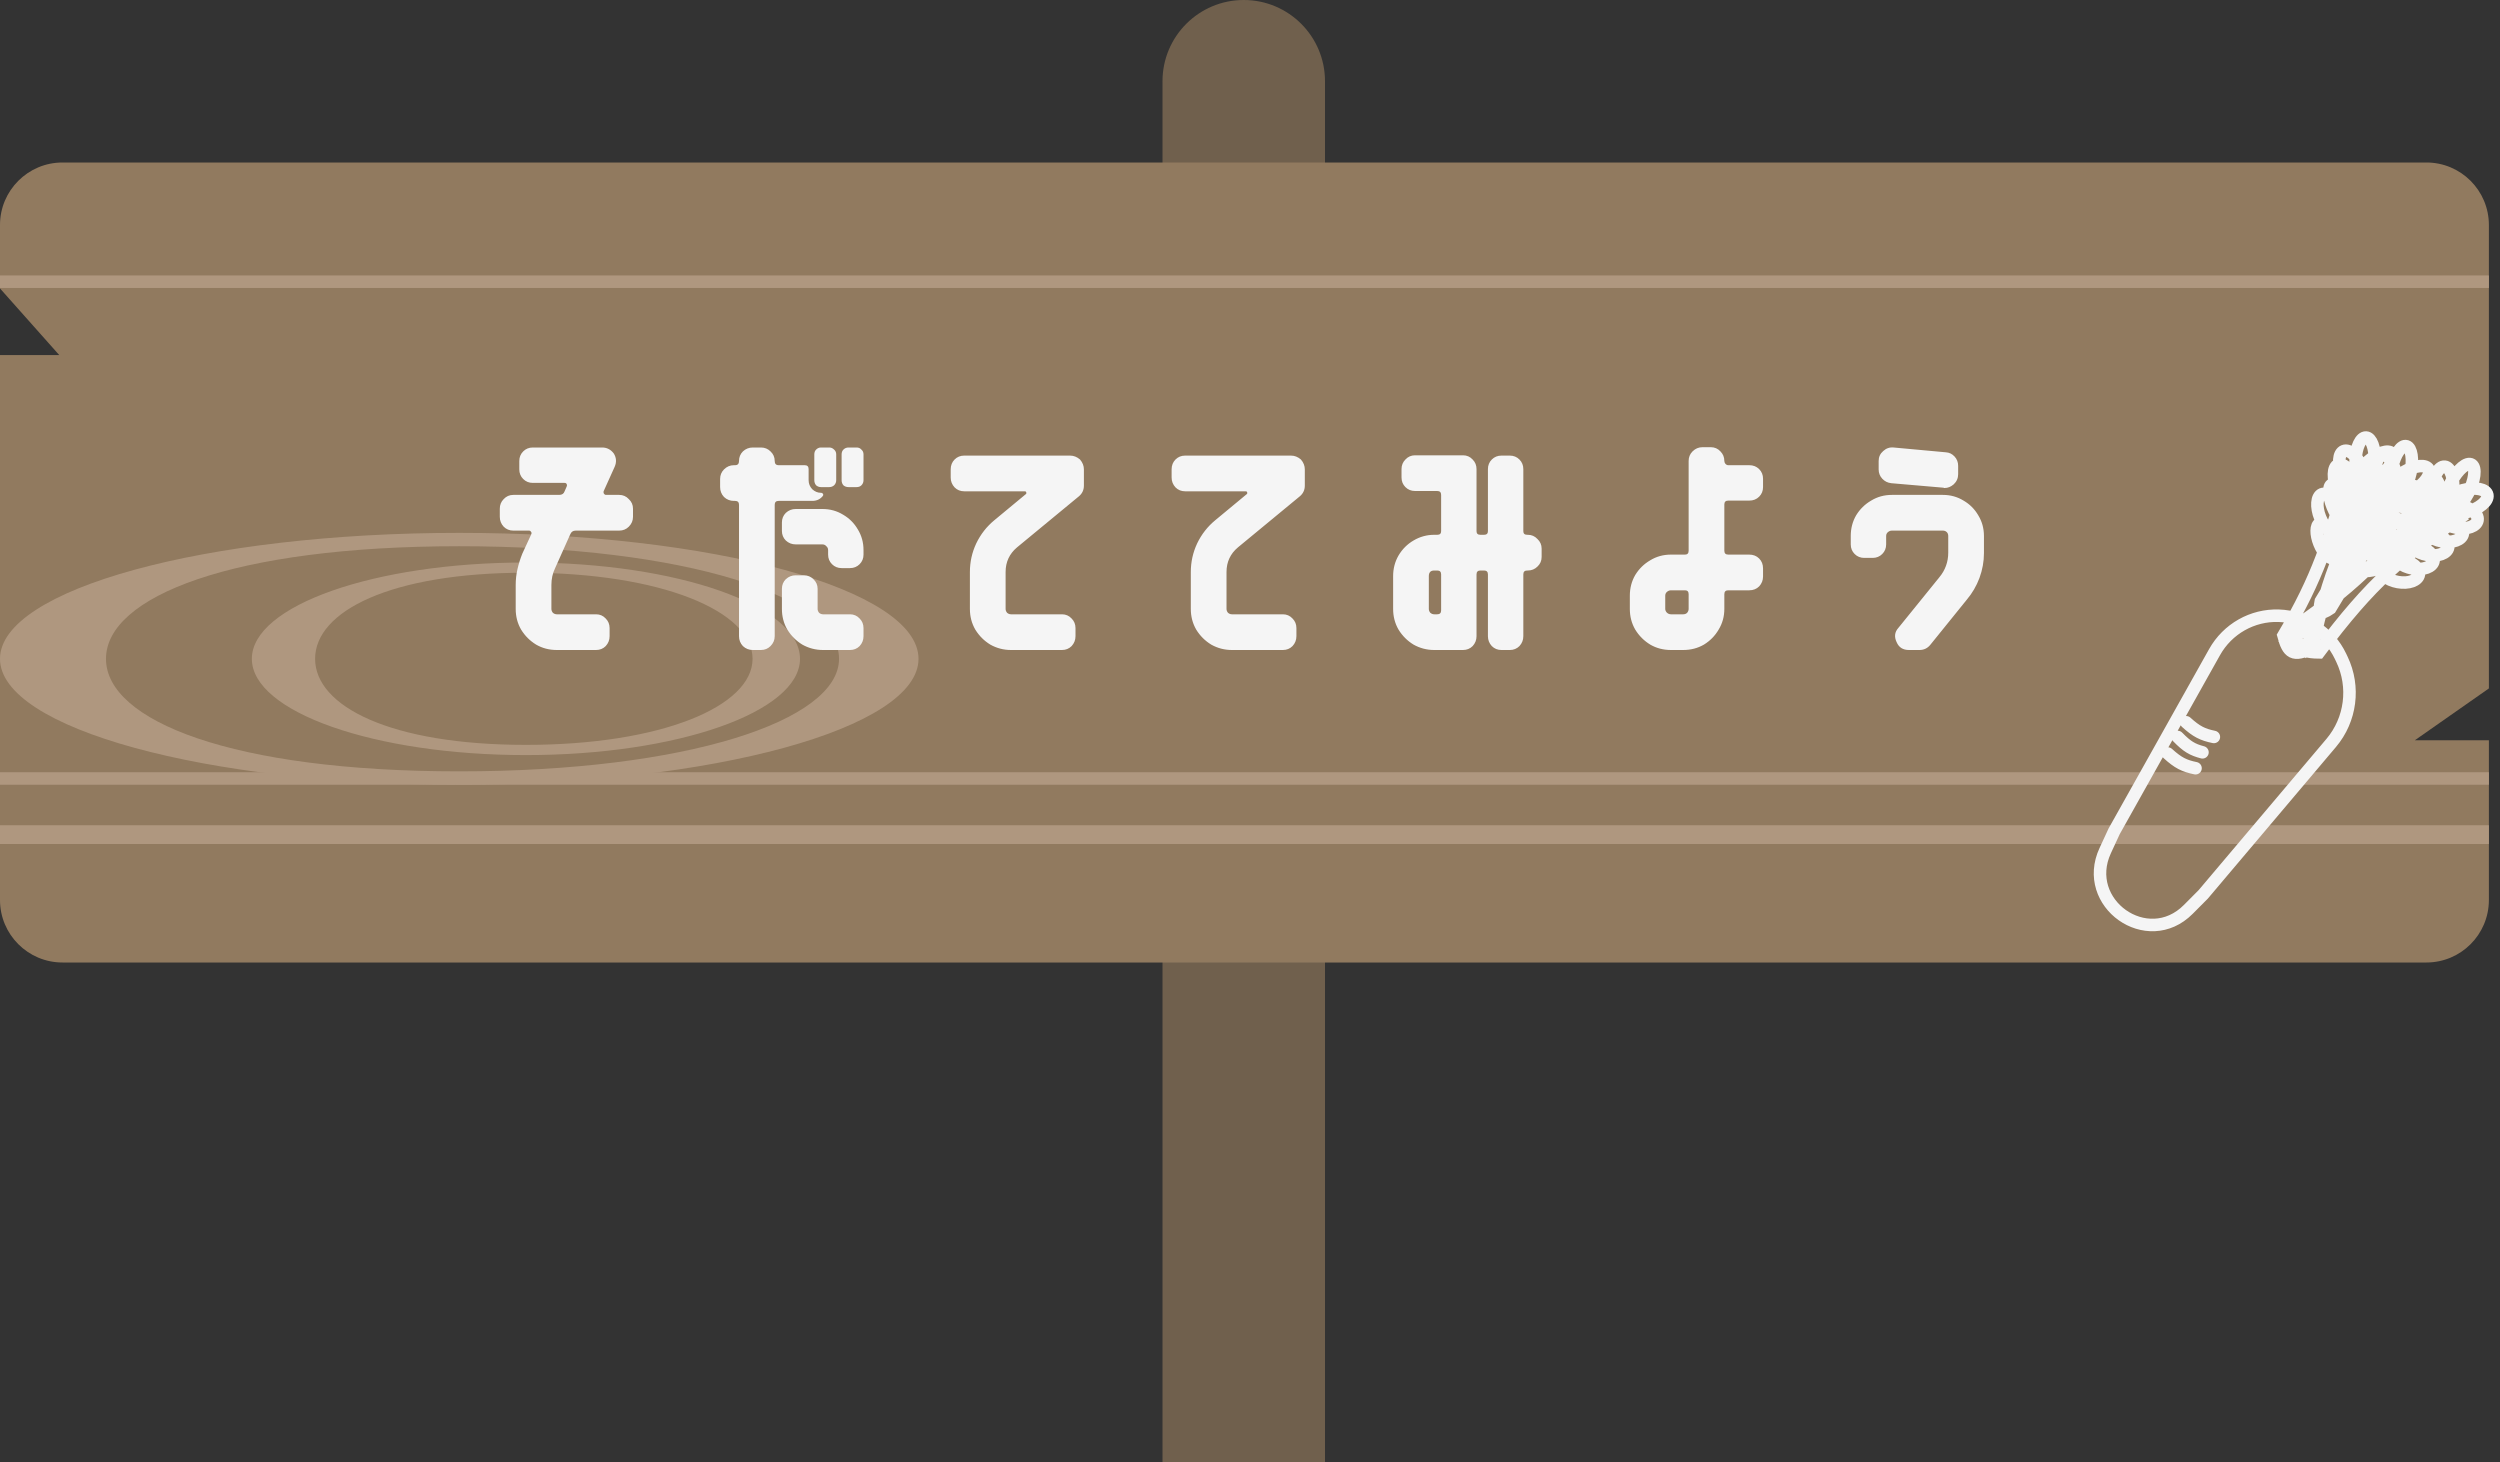 <svg width="200" height="117" viewBox="0 0 200 117" fill="none" xmlns="http://www.w3.org/2000/svg">
<rect x="0" y="0" width="200" height="117" fill="#333333" stroke="none"/>
<path d="M106 117L93 117L93 6.5C93 2.91 95.91 -8.82083e-07 99.5 -5.68249e-07C103.09 -2.54414e-07 106 2.91 106 6.5L106 117Z" fill="#70604D"/>
<path d="M0 18C0 15.239 2.239 13 5 13H194.111C196.873 13 199.111 15.239 199.111 18V55.074L193.185 59.222H199.111V72C199.111 74.761 196.873 77 194.111 77H5C2.239 77 0 74.761 0 72V28.407H4.741L0 23.074V18Z" fill="#917A5F"/>
<line x1="6.63476e-08" y1="66.769" x2="199.111" y2="66.769" stroke="#AF977F" stroke-width="1.5"/>
<line x1="4.42318e-08" y1="22.537" x2="199.111" y2="22.537" stroke="#AF977F"/>
<line x1="4.42318e-08" y1="62.278" x2="199.111" y2="62.278" stroke="#AF977F"/>
<path d="M64 52.704C64 56.958 54.184 60.407 42.074 60.407C29.965 60.407 20.148 56.958 20.148 52.704C20.148 48.449 29.965 45 42.074 45C54.184 45 64 48.449 64 52.704ZM25.208 52.704C25.208 56.507 31.249 59.59 42.074 59.59C52.899 59.59 60.205 56.507 60.205 52.704C60.205 48.9 52.899 45.817 42.074 45.817C31.249 45.817 25.208 48.9 25.208 52.704Z" fill="#AF977F"/>
<path d="M73.481 52.704C73.481 58.267 57.032 62.778 36.741 62.778C16.449 62.778 0 58.267 0 52.704C0 47.14 16.449 42.63 36.741 42.63C57.032 42.63 73.481 47.14 73.481 52.704ZM8.479 52.704C8.479 57.677 18.602 61.709 36.741 61.709C54.88 61.709 67.123 57.677 67.123 52.704C67.123 47.73 54.88 43.698 36.741 43.698C18.602 43.698 8.479 47.73 8.479 52.704Z" fill="#AF977F"/>
<path d="M174.896 57.782C175.717 58.528 176.208 58.77 177.11 58.956M173.428 60.285C174.249 61.03 174.74 61.273 175.642 61.458M174.218 58.959C174.96 59.723 175.399 59.977 176.198 60.186M191.838 39.69L191.076 39.11L185.664 48.096C185.49 48.999 185.565 49.259 186.425 48.676L191.838 39.69ZM188.49 43.524C188.642 44.397 188.493 45.153 188.158 45.212C187.823 45.272 187.428 44.612 187.276 43.74C187.124 42.867 187.272 42.112 187.607 42.052C187.943 41.993 188.338 42.652 188.49 43.524ZM189.349 41.278C189.523 42.275 189.302 43.148 188.855 43.227C188.408 43.306 187.905 42.562 187.731 41.565C187.557 40.568 187.778 39.695 188.225 39.616C188.672 39.536 189.175 40.28 189.349 41.278ZM190.08 40.683C190.253 41.68 190.123 42.536 189.788 42.596C189.452 42.656 189.04 41.895 188.866 40.898C188.692 39.901 188.823 39.044 189.158 38.985C189.493 38.925 189.906 39.685 190.08 40.683ZM191.096 39.339C191.292 40.461 191.088 41.434 190.642 41.514C190.195 41.593 189.674 40.748 189.478 39.626C189.283 38.504 189.486 37.53 189.933 37.451C190.38 37.372 190.901 38.217 191.096 39.339ZM191.709 38.066C191.883 39.064 191.661 39.937 191.214 40.016C190.768 40.095 190.264 39.351 190.091 38.354C189.917 37.356 190.138 36.484 190.585 36.404C191.032 36.325 191.535 37.069 191.709 38.066ZM192.843 37.81C192.614 38.852 192.1 39.596 191.693 39.472C191.287 39.347 191.143 38.402 191.372 37.36C191.601 36.318 192.116 35.574 192.522 35.698C192.929 35.822 193.072 36.768 192.843 37.81ZM193.134 39.202C192.287 39.706 191.433 39.782 191.226 39.372C191.018 38.962 191.536 38.221 192.383 37.717C193.23 37.213 194.084 37.137 194.292 37.547C194.499 37.957 193.981 38.698 193.134 39.202ZM189.505 45.67C188.685 45.754 187.977 45.448 187.924 44.987C187.872 44.525 188.494 44.083 189.314 43.998C190.134 43.914 190.841 44.22 190.894 44.681C190.947 45.143 190.325 45.585 189.505 45.67ZM190.302 44.389C189.482 44.473 188.775 44.167 188.722 43.706C188.669 43.244 189.291 42.802 190.111 42.717C190.931 42.633 191.639 42.939 191.692 43.4C191.745 43.862 191.123 44.304 190.302 44.389ZM191.1 43.108C190.28 43.192 189.573 42.887 189.52 42.425C189.467 41.964 190.089 41.521 190.909 41.437C191.729 41.352 192.437 41.658 192.489 42.12C192.542 42.581 191.92 43.024 191.1 43.108ZM191.898 41.827C191.078 41.911 190.37 41.606 190.318 41.144C190.265 40.682 190.887 40.24 191.707 40.156C192.527 40.071 193.234 40.377 193.287 40.839C193.34 41.3 192.718 41.743 191.898 41.827ZM192.696 40.546C191.876 40.63 191.168 40.325 191.115 39.863C191.063 39.402 191.685 38.959 192.505 38.875C193.325 38.79 194.032 39.096 194.085 39.558C194.138 40.019 193.516 40.462 192.696 40.546ZM190.23 38.62L187.907 37.663C186.367 43.194 185.417 46.229 182.676 50.845C183.038 52.204 183.439 52.608 185 51.802C186.289 45.618 187.602 42.962 190.23 38.62ZM186.708 43.018C187.013 43.774 187.001 44.493 186.682 44.623C186.363 44.754 185.858 44.248 185.553 43.492C185.249 42.736 185.26 42.017 185.579 41.886C185.898 41.755 186.403 42.262 186.708 43.018ZM187.154 40.785C187.502 41.648 187.439 42.49 187.014 42.664C186.589 42.839 185.962 42.28 185.614 41.416C185.266 40.553 185.329 39.711 185.754 39.536C186.179 39.362 186.806 39.921 187.154 40.785ZM187.766 40.078C188.114 40.942 188.138 41.748 187.819 41.879C187.5 42.01 186.959 41.415 186.611 40.552C186.263 39.688 186.24 38.882 186.558 38.751C186.877 38.62 187.418 39.214 187.766 40.078ZM188.527 38.627C188.919 39.598 188.891 40.528 188.466 40.702C188.041 40.876 187.379 40.23 186.987 39.258C186.596 38.286 186.623 37.357 187.048 37.183C187.473 37.008 188.136 37.655 188.527 38.627ZM188.903 37.333C189.251 38.197 189.189 39.039 188.763 39.213C188.338 39.388 187.711 38.829 187.363 37.965C187.015 37.101 187.078 36.259 187.503 36.085C187.928 35.91 188.555 36.469 188.903 37.333ZM189.973 36.84C189.933 37.837 189.559 38.629 189.137 38.61C188.716 38.591 188.407 37.767 188.447 36.77C188.487 35.773 188.861 34.981 189.282 35C189.704 35.02 190.013 35.843 189.973 36.84ZM190.506 38.035C189.763 38.686 188.937 38.951 188.66 38.627C188.383 38.303 188.761 37.513 189.504 36.862C190.247 36.211 191.073 35.946 191.35 36.27C191.627 36.593 191.249 37.384 190.506 38.035ZM188.087 44.729C187.296 44.994 186.546 44.879 186.412 44.473C186.278 44.067 186.811 43.523 187.602 43.258C188.394 42.994 189.143 43.108 189.277 43.514C189.411 43.921 188.878 44.465 188.087 44.729ZM188.644 43.385C187.853 43.65 187.103 43.535 186.969 43.129C186.835 42.723 187.368 42.179 188.159 41.914C188.95 41.65 189.7 41.764 189.834 42.171C189.968 42.577 189.435 43.121 188.644 43.385ZM189.2 42.041C188.409 42.306 187.659 42.191 187.526 41.785C187.392 41.379 187.925 40.835 188.716 40.571C189.507 40.306 190.257 40.421 190.391 40.827C190.524 41.233 189.992 41.777 189.2 42.041ZM189.757 40.697C188.966 40.962 188.216 40.847 188.082 40.441C187.948 40.035 188.481 39.491 189.272 39.227C190.063 38.962 190.813 39.077 190.947 39.483C191.081 39.889 190.548 40.433 189.757 40.697ZM190.314 39.354C189.523 39.618 188.773 39.504 188.639 39.097C188.505 38.691 189.038 38.148 189.829 37.883C190.62 37.618 191.37 37.733 191.504 38.139C191.638 38.545 191.105 39.089 190.314 39.354ZM196.809 41.419L195.168 39.178C191.026 44.052 188.657 46.669 183.874 49.951C183.53 51.548 183.695 52.181 185.515 52.193C189.753 46.51 192.264 44.48 196.809 41.419ZM191.423 44.054C191.326 44.998 190.959 45.734 190.604 45.696C190.249 45.659 190.04 44.864 190.137 43.919C190.234 42.975 190.601 42.24 190.956 42.277C191.311 42.315 191.52 43.11 191.423 44.054ZM192.936 41.991C192.824 43.07 192.35 43.905 191.877 43.855C191.403 43.805 191.11 42.89 191.221 41.811C191.332 40.732 191.806 39.898 192.28 39.948C192.753 39.997 193.047 40.912 192.936 41.991ZM193.843 41.593C193.732 42.672 193.354 43.516 192.999 43.479C192.644 43.442 192.446 42.537 192.557 41.458C192.668 40.379 193.046 39.534 193.402 39.572C193.757 39.609 193.954 40.514 193.843 41.593ZM195.255 40.507C195.13 41.721 194.645 42.664 194.171 42.615C193.698 42.565 193.415 41.541 193.54 40.327C193.666 39.113 194.151 38.169 194.624 38.219C195.098 38.269 195.38 39.293 195.255 40.507ZM196.238 39.376C196.127 40.455 195.653 41.289 195.179 41.239C194.706 41.19 194.412 40.275 194.524 39.196C194.635 38.117 195.109 37.282 195.582 37.332C196.056 37.382 196.349 38.297 196.238 39.376ZM197.456 39.445C196.926 40.452 196.193 41.067 195.819 40.819C195.445 40.572 195.571 39.555 196.102 38.548C196.632 37.542 197.365 36.926 197.739 37.174C198.113 37.422 197.986 38.438 197.456 39.445ZM197.349 40.965C196.351 41.236 195.467 41.063 195.376 40.579C195.284 40.096 196.02 39.484 197.019 39.214C198.017 38.943 198.901 39.116 198.992 39.6C199.084 40.083 198.348 40.695 197.349 40.965ZM191.83 46.564C190.979 46.41 190.353 45.887 190.433 45.395C190.512 44.904 191.267 44.631 192.118 44.785C192.969 44.939 193.595 45.463 193.516 45.954C193.436 46.445 192.682 46.718 191.83 46.564ZM193.003 45.478C192.152 45.324 191.526 44.801 191.605 44.31C191.685 43.819 192.439 43.545 193.291 43.7C194.142 43.854 194.768 44.377 194.688 44.868C194.609 45.359 193.854 45.633 193.003 45.478ZM194.176 44.393C193.324 44.239 192.699 43.715 192.778 43.224C192.858 42.733 193.612 42.46 194.463 42.614C195.315 42.768 195.94 43.291 195.861 43.783C195.781 44.274 195.027 44.547 194.176 44.393ZM195.348 43.307C194.497 43.153 193.871 42.63 193.951 42.139C194.03 41.647 194.785 41.374 195.636 41.528C196.487 41.682 197.113 42.206 197.034 42.697C196.954 43.188 196.2 43.461 195.348 43.307ZM196.521 42.222C195.67 42.067 195.044 41.544 195.123 41.053C195.203 40.562 195.957 40.288 196.809 40.443C197.66 40.597 198.286 41.12 198.206 41.611C198.127 42.103 197.372 42.376 196.521 42.222ZM182.942 51.141L183.586 50.059L184.952 50.887L184.308 51.969L182.942 51.141ZM169.13 66.51L177.165 52.169C178.208 50.31 180.187 49.188 182.303 49.258C184.421 49.328 186.325 50.581 187.243 52.508L187.357 52.748C188.407 54.951 188.07 57.572 186.498 59.433L176.258 71.55L175.062 72.753C171.798 76.037 166.467 72.261 168.418 68.048L169.13 66.51Z" stroke="#F5F5F5" stroke-linecap="round"/>
<path d="M50.64 41.344C50.64 41.648 50.528 41.912 50.304 42.136C50.096 42.344 49.84 42.448 49.536 42.448H46.056C45.848 42.448 45.704 42.544 45.624 42.736L44.4 45.472C44.208 45.872 44.112 46.312 44.112 46.792V48.712C44.112 48.824 44.152 48.928 44.232 49.024C44.328 49.104 44.432 49.144 44.544 49.144H47.688C47.992 49.144 48.248 49.256 48.456 49.48C48.664 49.688 48.768 49.944 48.768 50.248V50.896C48.768 51.2 48.664 51.464 48.456 51.688C48.248 51.896 47.992 52 47.688 52H44.544C43.936 52 43.384 51.856 42.888 51.568C42.392 51.264 41.992 50.864 41.688 50.368C41.4 49.872 41.256 49.32 41.256 48.712V46.792C41.256 46.36 41.304 45.936 41.4 45.52C41.496 45.104 41.624 44.696 41.784 44.296L42.504 42.736C42.536 42.656 42.528 42.592 42.48 42.544C42.448 42.48 42.392 42.448 42.312 42.448H41.064C40.76 42.448 40.504 42.344 40.296 42.136C40.088 41.912 39.984 41.648 39.984 41.344V40.696C39.984 40.392 40.088 40.136 40.296 39.928C40.504 39.704 40.76 39.592 41.064 39.592H44.736C44.96 39.592 45.104 39.496 45.168 39.304L45.336 38.92C45.368 38.856 45.368 38.792 45.336 38.728C45.304 38.664 45.248 38.632 45.168 38.632H42.624C42.32 38.632 42.064 38.528 41.856 38.32C41.648 38.112 41.544 37.856 41.544 37.552V36.88C41.544 36.576 41.648 36.32 41.856 36.112C42.064 35.904 42.32 35.8 42.624 35.8H48.168C48.552 35.8 48.864 35.96 49.104 36.28C49.312 36.616 49.336 36.968 49.176 37.336L48.288 39.304C48.272 39.368 48.28 39.432 48.312 39.496C48.36 39.56 48.416 39.592 48.48 39.592H49.536C49.84 39.592 50.096 39.704 50.304 39.928C50.528 40.136 50.64 40.392 50.64 40.696V41.344ZM69.081 38.416C69.081 38.576 69.025 38.712 68.913 38.824C68.817 38.92 68.689 38.968 68.529 38.968H67.881C67.721 38.968 67.585 38.92 67.473 38.824C67.377 38.712 67.329 38.576 67.329 38.416V36.352C67.329 36.192 67.377 36.064 67.473 35.968C67.585 35.856 67.721 35.8 67.881 35.8H68.529C68.689 35.8 68.817 35.856 68.913 35.968C69.025 36.064 69.081 36.192 69.081 36.352V38.416ZM66.897 38.416C66.897 38.576 66.841 38.712 66.729 38.824C66.617 38.92 66.489 38.968 66.345 38.968H65.673C65.529 38.968 65.401 38.92 65.289 38.824C65.193 38.712 65.145 38.576 65.145 38.416V36.352C65.145 36.192 65.193 36.064 65.289 35.968C65.401 35.856 65.529 35.8 65.673 35.8H66.345C66.489 35.8 66.617 35.856 66.729 35.968C66.841 36.064 66.897 36.192 66.897 36.352V38.416ZM65.817 39.688C65.609 39.944 65.329 40.072 64.977 40.072H62.289C62.081 40.072 61.977 40.176 61.977 40.384V50.896C61.977 51.2 61.865 51.464 61.641 51.688C61.433 51.896 61.177 52 60.873 52H60.225C59.921 52 59.657 51.896 59.433 51.688C59.225 51.464 59.121 51.2 59.121 50.896V40.384C59.121 40.176 59.017 40.072 58.809 40.072H58.713C58.409 40.072 58.145 39.968 57.921 39.76C57.713 39.536 57.609 39.272 57.609 38.968V38.32C57.609 38.016 57.713 37.76 57.921 37.552C58.145 37.328 58.409 37.216 58.713 37.216H58.809C59.017 37.216 59.121 37.104 59.121 36.88C59.121 36.576 59.225 36.32 59.433 36.112C59.657 35.904 59.921 35.8 60.225 35.8H60.873C61.177 35.8 61.433 35.904 61.641 36.112C61.865 36.32 61.977 36.576 61.977 36.88C61.977 37.104 62.081 37.216 62.289 37.216H64.377C64.585 37.216 64.689 37.32 64.689 37.528V38.416C64.689 38.688 64.785 38.928 64.977 39.136C65.185 39.328 65.417 39.424 65.673 39.424C65.753 39.424 65.809 39.456 65.841 39.52C65.873 39.568 65.865 39.624 65.817 39.688ZM69.081 44.368C69.081 44.672 68.977 44.928 68.769 45.136C68.561 45.344 68.305 45.448 68.001 45.448H67.329C67.025 45.448 66.769 45.344 66.561 45.136C66.353 44.928 66.249 44.672 66.249 44.368V44.008C66.249 43.88 66.201 43.776 66.105 43.696C66.025 43.6 65.921 43.552 65.793 43.552H63.657C63.353 43.552 63.089 43.448 62.865 43.24C62.657 43.032 62.553 42.776 62.553 42.472V41.8C62.553 41.496 62.657 41.24 62.865 41.032C63.089 40.824 63.353 40.72 63.657 40.72H65.793C66.401 40.72 66.953 40.872 67.449 41.176C67.945 41.464 68.337 41.856 68.625 42.352C68.929 42.848 69.081 43.4 69.081 44.008V44.368ZM69.081 50.896C69.081 51.2 68.977 51.464 68.769 51.688C68.561 51.896 68.305 52 68.001 52H65.841C65.249 52 64.697 51.856 64.185 51.568C63.689 51.264 63.289 50.864 62.985 50.368C62.697 49.872 62.553 49.32 62.553 48.712V47.104C62.553 46.8 62.657 46.544 62.865 46.336C63.089 46.128 63.353 46.024 63.657 46.024H64.305C64.609 46.024 64.865 46.128 65.073 46.336C65.297 46.544 65.409 46.8 65.409 47.104V48.712C65.409 48.824 65.449 48.928 65.529 49.024C65.625 49.104 65.729 49.144 65.841 49.144H68.001C68.305 49.144 68.561 49.256 68.769 49.48C68.977 49.688 69.081 49.944 69.081 50.248V50.896ZM86.712 37.552V38.848C86.712 39.2 86.576 39.488 86.304 39.712L81.36 43.792C80.752 44.304 80.448 44.96 80.448 45.76V48.712C80.448 48.824 80.488 48.928 80.568 49.024C80.664 49.104 80.768 49.144 80.88 49.144H84.96C85.264 49.144 85.52 49.256 85.728 49.48C85.936 49.688 86.04 49.944 86.04 50.248V50.896C86.04 51.2 85.936 51.464 85.728 51.688C85.52 51.896 85.264 52 84.96 52H80.88C80.288 52 79.736 51.856 79.224 51.568C78.728 51.264 78.328 50.864 78.024 50.368C77.736 49.872 77.592 49.32 77.592 48.712V45.76C77.592 44.96 77.76 44.2 78.096 43.48C78.448 42.744 78.936 42.12 79.56 41.608L82.08 39.52C82.112 39.488 82.12 39.448 82.104 39.4C82.088 39.336 82.048 39.304 81.984 39.304H77.136C76.832 39.304 76.576 39.2 76.368 38.992C76.16 38.768 76.056 38.504 76.056 38.2V37.552C76.056 37.232 76.16 36.968 76.368 36.76C76.576 36.552 76.832 36.448 77.136 36.448H85.608C85.896 36.448 86.16 36.552 86.4 36.76C86.608 37 86.712 37.264 86.712 37.552ZM104.385 37.552V38.848C104.385 39.2 104.249 39.488 103.977 39.712L99.033 43.792C98.425 44.304 98.121 44.96 98.121 45.76V48.712C98.121 48.824 98.161 48.928 98.241 49.024C98.337 49.104 98.441 49.144 98.553 49.144H102.633C102.937 49.144 103.193 49.256 103.401 49.48C103.609 49.688 103.713 49.944 103.713 50.248V50.896C103.713 51.2 103.609 51.464 103.401 51.688C103.193 51.896 102.937 52 102.633 52H98.553C97.961 52 97.409 51.856 96.897 51.568C96.401 51.264 96.001 50.864 95.697 50.368C95.409 49.872 95.265 49.32 95.265 48.712V45.76C95.265 44.96 95.433 44.2 95.769 43.48C96.121 42.744 96.609 42.12 97.233 41.608L99.753 39.52C99.785 39.488 99.793 39.448 99.777 39.4C99.761 39.336 99.721 39.304 99.657 39.304H94.809C94.505 39.304 94.249 39.2 94.041 38.992C93.833 38.768 93.729 38.504 93.729 38.2V37.552C93.729 37.232 93.833 36.968 94.041 36.76C94.249 36.552 94.505 36.448 94.809 36.448H103.281C103.569 36.448 103.833 36.552 104.073 36.76C104.281 37 104.385 37.264 104.385 37.552ZM123.33 44.56C123.33 44.864 123.218 45.12 122.994 45.328C122.786 45.536 122.53 45.64 122.226 45.64H122.178C121.97 45.64 121.866 45.744 121.866 45.952V50.896C121.866 51.2 121.762 51.464 121.554 51.688C121.346 51.896 121.09 52 120.786 52H120.114C119.81 52 119.554 51.896 119.346 51.688C119.138 51.464 119.034 51.2 119.034 50.896V45.952C119.034 45.744 118.93 45.64 118.722 45.64H118.434C118.226 45.64 118.122 45.744 118.122 45.952V50.896C118.122 51.2 118.018 51.464 117.81 51.688C117.602 51.896 117.346 52 117.042 52H114.738C114.146 52 113.594 51.856 113.082 51.568C112.586 51.264 112.186 50.864 111.882 50.368C111.594 49.872 111.45 49.32 111.45 48.712V46.096C111.45 45.488 111.594 44.936 111.882 44.44C112.186 43.928 112.586 43.528 113.082 43.24C113.594 42.936 114.146 42.784 114.738 42.784H114.978C115.186 42.784 115.29 42.688 115.29 42.496V39.592C115.29 39.384 115.186 39.28 114.978 39.28H113.202C112.898 39.28 112.642 39.176 112.434 38.968C112.226 38.76 112.122 38.504 112.122 38.2V37.528C112.122 37.224 112.226 36.968 112.434 36.76C112.642 36.536 112.898 36.424 113.202 36.424H117.042C117.346 36.424 117.602 36.536 117.81 36.76C118.018 36.968 118.122 37.224 118.122 37.528V42.496C118.122 42.688 118.226 42.784 118.434 42.784H118.722C118.93 42.784 119.034 42.688 119.034 42.496V37.528C119.034 37.224 119.138 36.968 119.346 36.76C119.554 36.552 119.81 36.448 120.114 36.448H120.786C121.09 36.448 121.346 36.552 121.554 36.76C121.762 36.968 121.866 37.224 121.866 37.528V42.496C121.866 42.688 121.97 42.784 122.178 42.784H122.226C122.53 42.784 122.786 42.896 122.994 43.12C123.218 43.328 123.33 43.584 123.33 43.888V44.56ZM115.29 48.832V45.952C115.29 45.744 115.186 45.64 114.978 45.64H114.738C114.45 45.64 114.306 45.792 114.306 46.096V48.712C114.306 48.824 114.346 48.928 114.426 49.024C114.522 49.104 114.626 49.144 114.738 49.144H114.978C115.186 49.144 115.29 49.04 115.29 48.832ZM141.043 46.12C141.043 46.424 140.939 46.688 140.731 46.912C140.523 47.12 140.259 47.224 139.939 47.224H138.259C138.051 47.224 137.947 47.328 137.947 47.536V48.712C137.947 49.32 137.795 49.872 137.491 50.368C137.203 50.864 136.811 51.264 136.315 51.568C135.819 51.856 135.267 52 134.659 52H133.675C133.067 52 132.515 51.856 132.019 51.568C131.523 51.264 131.123 50.864 130.819 50.368C130.531 49.872 130.387 49.32 130.387 48.712V47.656C130.387 47.048 130.531 46.496 130.819 46C131.123 45.504 131.523 45.112 132.019 44.824C132.515 44.52 133.067 44.368 133.675 44.368H134.803C134.995 44.368 135.091 44.264 135.091 44.056V36.88C135.091 36.576 135.195 36.32 135.403 36.112C135.627 35.888 135.891 35.776 136.195 35.776H136.867C137.171 35.776 137.427 35.888 137.635 36.112C137.843 36.32 137.947 36.576 137.947 36.88C137.947 36.96 137.979 37.04 138.043 37.12C138.107 37.184 138.179 37.216 138.259 37.216H139.939C140.259 37.216 140.523 37.32 140.731 37.528C140.939 37.736 141.043 37.992 141.043 38.296V38.968C141.043 39.272 140.939 39.528 140.731 39.736C140.523 39.944 140.259 40.048 139.939 40.048H138.259C138.051 40.048 137.947 40.152 137.947 40.36V44.056C137.947 44.264 138.051 44.368 138.259 44.368H139.939C140.259 44.368 140.523 44.472 140.731 44.68C140.939 44.888 141.043 45.152 141.043 45.472V46.12ZM135.091 48.712V47.536C135.091 47.328 134.995 47.224 134.803 47.224H133.675C133.563 47.224 133.459 47.264 133.363 47.344C133.267 47.424 133.219 47.528 133.219 47.656V48.712C133.219 48.824 133.267 48.928 133.363 49.024C133.459 49.104 133.563 49.144 133.675 49.144H134.659C134.787 49.144 134.891 49.104 134.971 49.024C135.051 48.928 135.091 48.824 135.091 48.712ZM156.652 37.936C156.652 38.256 156.532 38.528 156.292 38.752C156.068 38.944 155.828 39.04 155.572 39.04C155.556 39.04 155.54 39.04 155.524 39.04C155.508 39.024 155.492 39.016 155.476 39.016L151.3 38.656C151.012 38.624 150.772 38.504 150.58 38.296C150.388 38.088 150.292 37.84 150.292 37.552V36.88C150.292 36.56 150.412 36.296 150.652 36.088C150.892 35.864 151.172 35.768 151.492 35.8L155.668 36.184C155.94 36.2 156.172 36.312 156.364 36.52C156.556 36.728 156.652 36.976 156.652 37.264V37.936ZM158.716 42.88V44.248C158.716 44.92 158.596 45.584 158.356 46.24C158.116 46.88 157.78 47.456 157.348 47.968L154.42 51.592C154.196 51.864 153.908 52 153.556 52H152.716C152.236 52 151.908 51.792 151.732 51.376C151.524 50.944 151.572 50.56 151.876 50.224L155.14 46.192C155.62 45.616 155.86 44.952 155.86 44.2V42.88C155.86 42.752 155.82 42.648 155.74 42.568C155.66 42.488 155.556 42.448 155.428 42.448H151.348C151.236 42.448 151.132 42.488 151.036 42.568C150.94 42.648 150.892 42.752 150.892 42.88V43.552C150.892 43.856 150.788 44.112 150.58 44.32C150.372 44.528 150.116 44.632 149.812 44.632H149.14C148.836 44.632 148.58 44.528 148.372 44.32C148.164 44.112 148.06 43.856 148.06 43.552V42.88C148.06 42.272 148.204 41.72 148.492 41.224C148.796 40.728 149.196 40.336 149.692 40.048C150.188 39.744 150.74 39.592 151.348 39.592H155.428C156.036 39.592 156.588 39.744 157.084 40.048C157.58 40.336 157.972 40.728 158.26 41.224C158.564 41.72 158.716 42.272 158.716 42.88Z" fill="#F5F5F5"/>
</svg>
